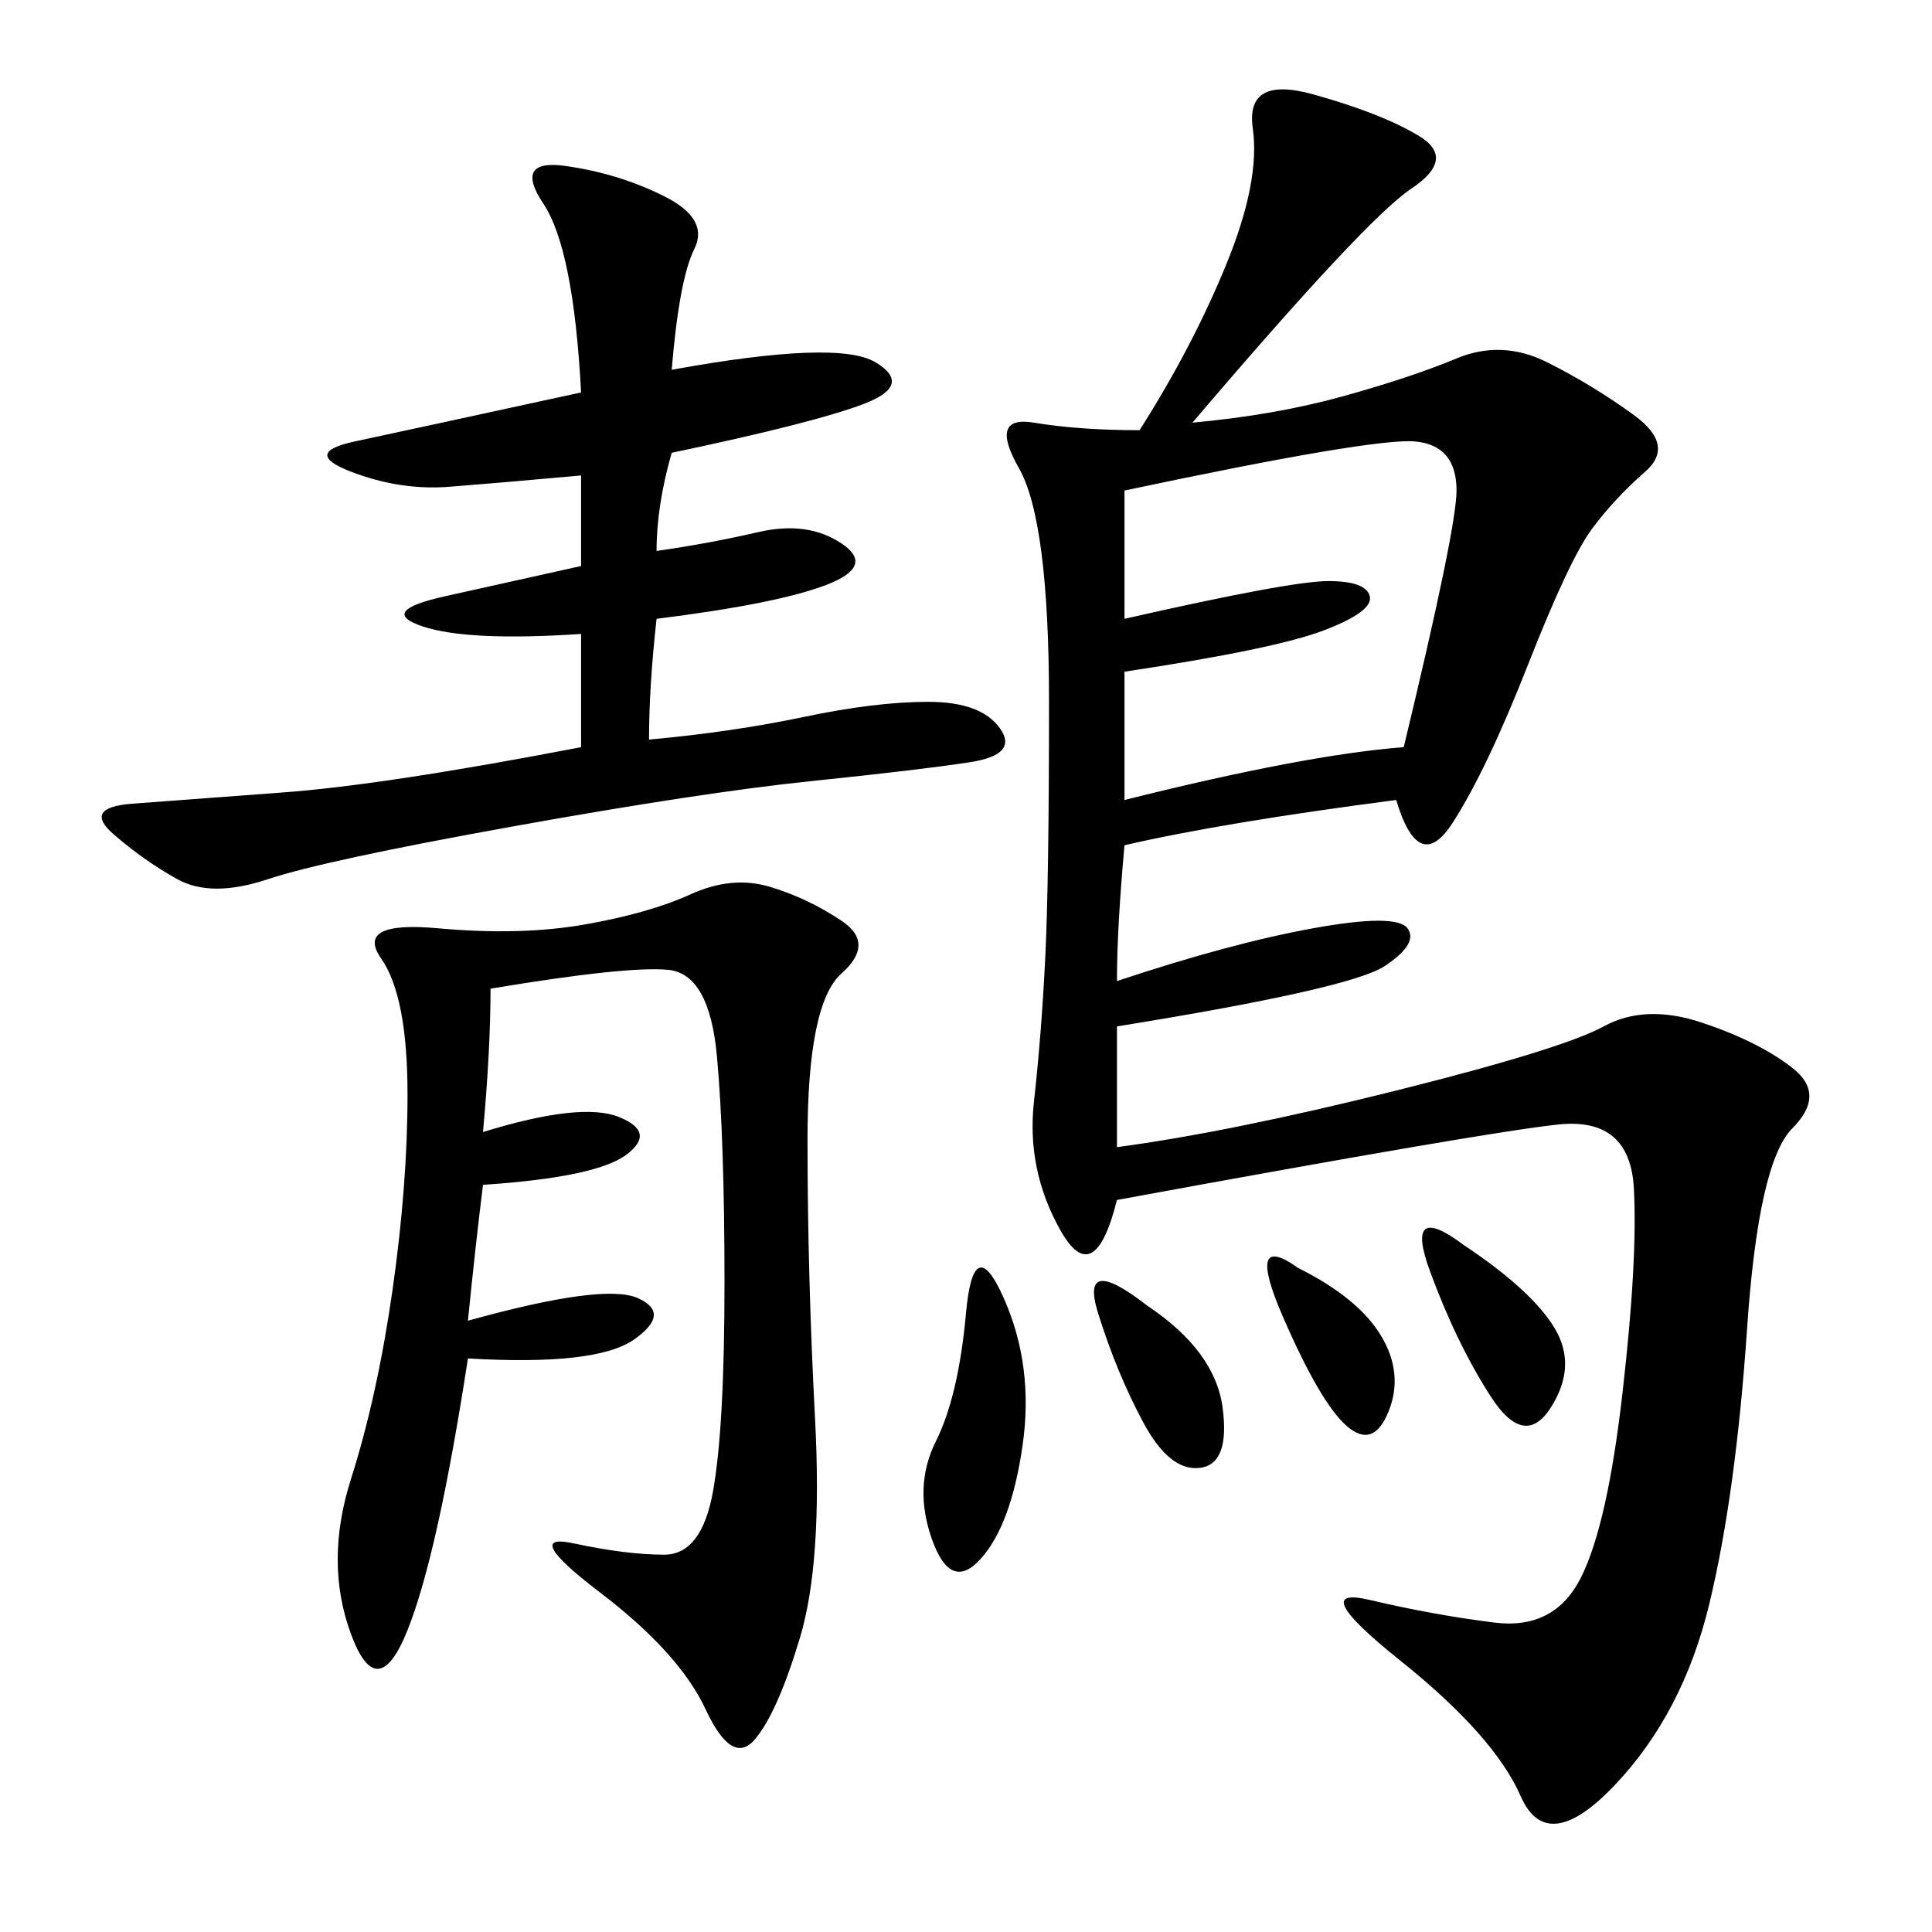 <svg xmlns="http://www.w3.org/2000/svg" xmlns:xlink="http://www.w3.org/1999/xlink" width="300" height="300"><path d="M185.16 65.63Q198.05 64.45 208.59 61.52Q219.14 58.59 226.17 55.66Q233.20 52.73 240.23 56.25Q247.27 59.77 253.71 64.45Q260.16 69.14 255.47 73.24Q250.78 77.34 247.27 82.03Q243.75 86.72 237.30 103.13Q230.86 119.53 225.59 127.73Q220.31 135.94 216.80 124.22L216.80 124.22Q189.84 127.73 174.61 131.25L174.61 131.25Q173.44 144.14 173.44 152.34L173.44 152.34Q191.02 146.48 203.91 144.14Q216.80 141.80 218.55 144.14Q220.31 146.48 215.04 150Q209.77 153.52 173.44 159.38L173.44 159.38L173.44 178.13Q191.02 175.78 216.80 169.34Q242.58 162.89 249.02 159.38Q255.47 155.86 264.26 158.79Q273.05 161.72 278.32 165.82Q283.59 169.92 278.32 175.20Q273.05 180.47 271.29 206.25Q269.53 232.03 265.43 249.02Q261.33 266.02 250.78 277.15Q240.23 288.28 236.13 278.91Q232.03 269.53 217.38 257.81Q202.73 246.09 212.70 248.44Q222.66 250.78 232.03 251.95Q241.41 253.13 245.51 244.92Q249.61 236.72 251.95 216.21Q254.30 195.70 253.71 184.57Q253.13 173.44 241.99 174.61Q230.86 175.78 173.44 186.33L173.44 186.33Q169.92 200.39 164.65 191.02Q159.38 181.64 160.55 171.09Q161.72 160.55 162.30 148.83Q162.89 137.11 162.89 108.98L162.89 108.98Q162.89 80.86 158.20 72.66Q153.52 64.45 160.55 65.63Q167.58 66.80 176.95 66.80L176.95 66.80Q185.16 53.91 190.43 41.02Q195.70 28.13 194.53 19.92Q193.36 11.72 203.91 14.65Q214.45 17.58 220.31 21.09Q226.17 24.61 219.14 29.30Q212.11 33.98 185.16 65.63L185.16 65.63ZM76.17 153.52Q76.17 162.89 75 175.78L75 175.78Q90.23 171.09 96.09 173.44Q101.95 175.78 97.27 179.30Q92.58 182.81 75 183.98L75 183.98Q73.83 193.36 72.66 205.08L72.66 205.08Q93.75 199.22 99.02 201.56Q104.30 203.91 98.44 208.01Q92.58 212.11 72.66 210.94L72.66 210.94Q67.97 241.41 63.28 253.13Q58.59 264.84 54.49 253.71Q50.39 242.58 54.49 229.69Q58.59 216.80 60.94 200.39Q63.28 183.98 63.28 169.92L63.28 169.92Q63.28 154.69 59.18 148.83Q55.08 142.97 67.97 144.14Q80.86 145.31 90.82 143.55Q100.78 141.80 107.23 138.87Q113.67 135.94 119.53 137.70Q125.39 139.45 130.66 142.97Q135.94 146.48 130.66 151.17Q125.39 155.86 125.39 176.95L125.39 176.95Q125.39 198.05 126.56 220.31Q127.73 242.58 124.22 254.30Q120.70 266.02 117.19 270.12Q113.67 274.22 109.57 265.43Q105.47 256.64 93.16 247.27Q80.86 237.89 89.06 239.65Q97.27 241.41 103.13 241.41L103.13 241.41Q108.98 241.41 110.74 231.45Q112.50 221.48 112.50 199.22L112.50 199.22Q112.50 176.95 111.33 164.06Q110.16 151.17 103.71 150.59Q97.27 150 76.17 153.52L76.17 153.52ZM104.30 57.42Q130.08 52.73 135.94 56.25Q141.80 59.77 134.18 62.70Q126.56 65.63 104.30 70.31L104.30 70.31Q101.95 78.52 101.95 85.55L101.95 85.55Q110.16 84.38 117.77 82.62Q125.39 80.86 130.66 84.38Q135.94 87.89 128.32 90.82Q120.70 93.75 101.95 96.09L101.95 96.09Q100.78 106.64 100.78 114.84L100.78 114.84Q113.67 113.67 124.80 111.33Q135.94 108.98 144.14 108.98L144.14 108.98Q152.34 108.98 155.27 113.09Q158.20 117.19 150.59 118.36Q142.97 119.53 125.98 121.29Q108.98 123.05 79.69 128.32Q50.39 133.59 41.60 136.52Q32.81 139.45 27.54 136.52Q22.27 133.59 17.58 129.49Q12.89 125.39 20.51 124.80Q28.13 124.22 43.95 123.05Q59.77 121.88 90.23 116.02L90.23 116.02L90.23 98.44Q72.66 99.61 65.63 97.27Q58.59 94.92 69.14 92.58L69.14 92.58L90.23 87.89L90.23 73.83Q77.34 75 69.73 75.59Q62.11 76.17 54.49 73.24Q46.88 70.31 55.08 68.55Q63.28 66.80 90.23 60.94L90.23 60.94Q89.06 38.67 84.38 31.64Q79.69 24.61 87.89 25.78Q96.09 26.95 103.13 30.47Q110.16 33.98 107.81 38.67Q105.47 43.36 104.30 57.42L104.30 57.42ZM174.61 76.17L174.61 96.09Q200.39 90.23 206.25 90.23L206.25 90.23Q212.11 90.23 212.70 92.58Q213.28 94.92 205.66 97.85Q198.05 100.78 174.61 104.30L174.61 104.30L174.61 124.22Q202.73 117.19 217.97 116.02L217.97 116.02Q226.17 82.03 226.17 76.17L226.17 76.17Q226.17 69.14 219.73 68.55Q213.28 67.97 174.61 76.17L174.61 76.17ZM155.86 201.56Q160.55 212.11 158.79 224.41Q157.03 236.72 152.34 241.99Q147.66 247.27 144.73 239.06Q141.80 230.86 145.31 223.83Q148.83 216.80 150 203.91Q151.17 191.02 155.86 201.56L155.86 201.56ZM227.34 193.36Q237.89 200.39 241.41 206.25Q244.92 212.11 240.82 218.55Q236.72 225 231.45 216.80Q226.17 208.59 222.07 197.46Q217.97 186.33 227.34 193.36L227.34 193.36ZM178.13 202.73Q188.67 209.77 189.84 218.55Q191.02 227.34 186.33 227.93Q181.64 228.52 177.54 220.90Q173.44 213.28 170.51 203.91Q167.58 194.53 178.13 202.73L178.13 202.73ZM201.56 196.88Q210.94 201.56 214.45 207.42Q217.97 213.28 215.63 219.14Q213.28 225 209.18 221.48Q205.08 217.97 199.22 204.49Q193.36 191.02 201.56 196.88L201.56 196.88Z"/></svg>